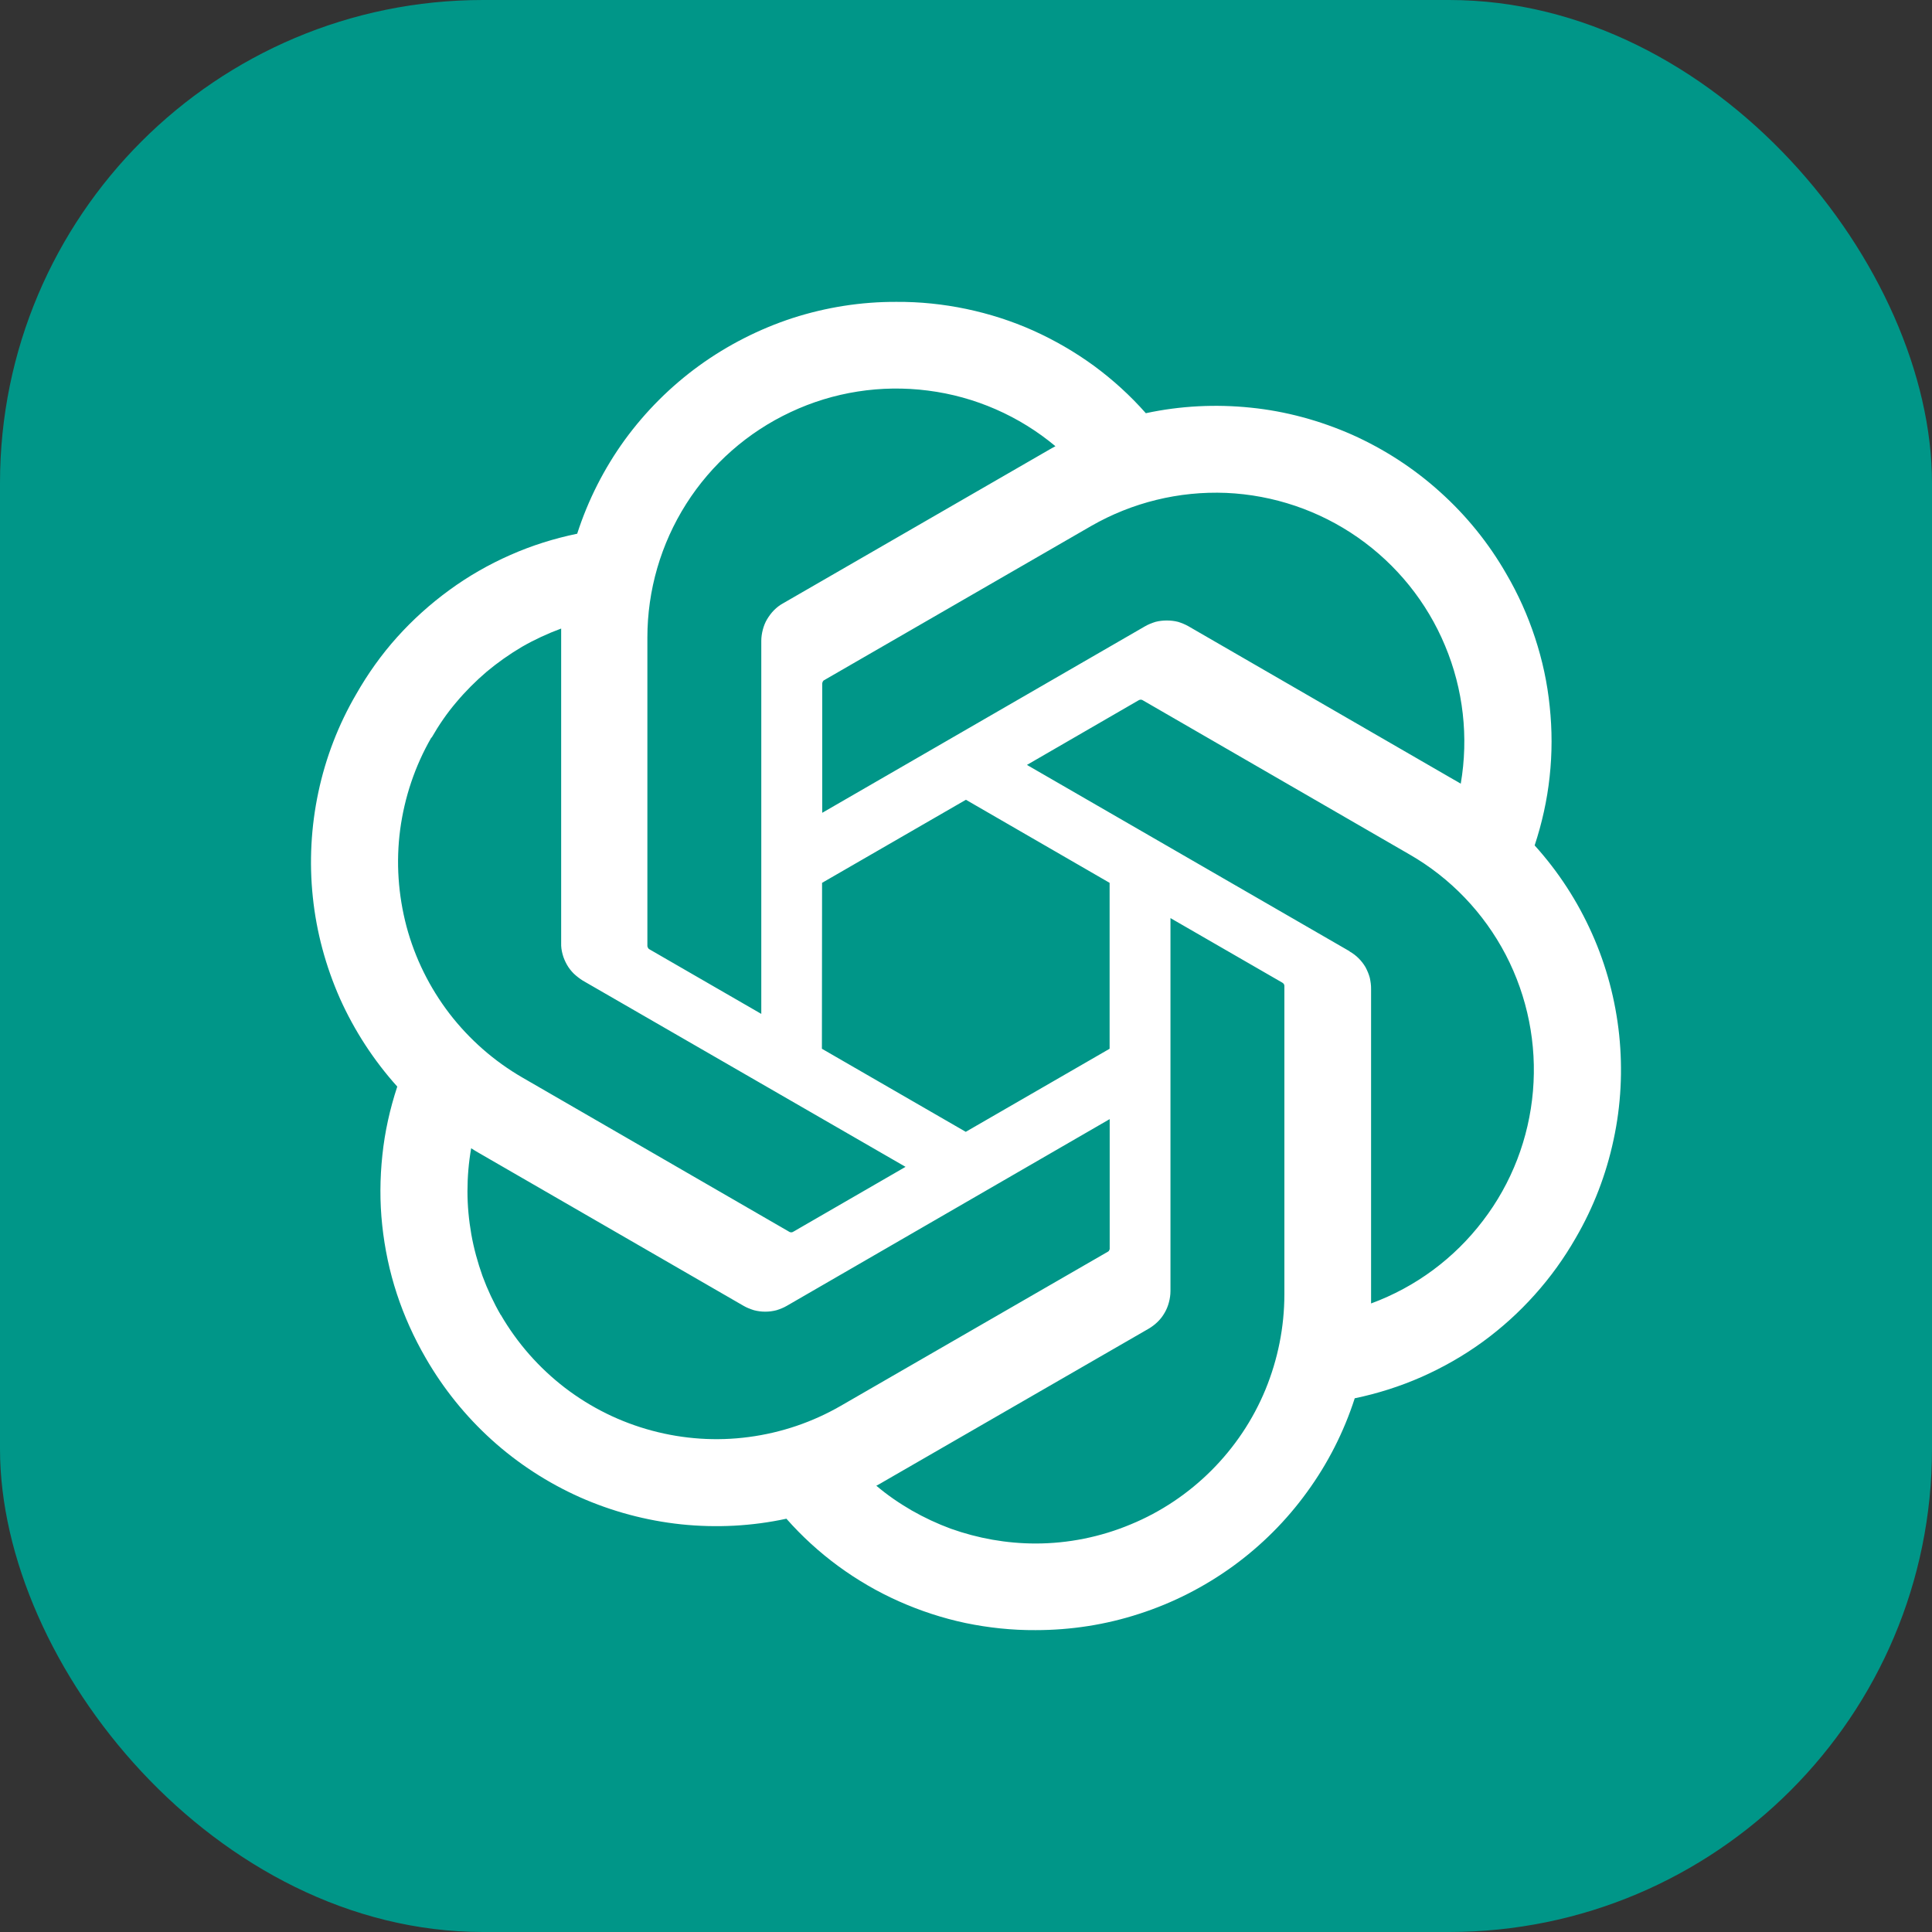 <svg width="24" height="24" viewBox="0 0 24 24" fill="none" xmlns="http://www.w3.org/2000/svg">
<rect x="0" y="0" width="24" height="24" fill="#333333" stroke="none"/>
<rect width="24" height="24" rx="6" fill="#009688"/>
<path d="M19.776 11.596C19.955 11.995 20.068 12.421 20.114 12.856C20.159 13.291 20.137 13.732 20.044 14.16C19.953 14.588 19.795 14.999 19.575 15.377C19.43 15.63 19.26 15.867 19.064 16.085C18.87 16.302 18.653 16.498 18.417 16.67C18.18 16.842 17.927 16.986 17.659 17.105C17.393 17.222 17.114 17.311 16.829 17.37C16.695 17.786 16.495 18.18 16.237 18.534C15.981 18.888 15.67 19.199 15.316 19.456C14.961 19.713 14.569 19.913 14.153 20.047C13.737 20.183 13.302 20.25 12.864 20.25C12.573 20.252 12.281 20.221 11.995 20.162C11.712 20.102 11.433 20.011 11.166 19.892C10.9 19.774 10.647 19.626 10.412 19.454C10.178 19.282 9.961 19.084 9.769 18.866C9.339 18.959 8.899 18.981 8.464 18.936C8.028 18.89 7.602 18.776 7.201 18.598C6.803 18.42 6.433 18.18 6.108 17.886C5.783 17.592 5.506 17.248 5.288 16.869C5.142 16.617 5.021 16.35 4.93 16.073C4.839 15.796 4.779 15.511 4.748 15.22C4.717 14.932 4.719 14.639 4.75 14.349C4.78 14.06 4.844 13.774 4.935 13.498C4.643 13.173 4.402 12.803 4.223 12.404C4.046 12.003 3.931 11.579 3.886 11.144C3.84 10.709 3.864 10.268 3.955 9.84C4.046 9.412 4.204 9.001 4.425 8.623C4.569 8.37 4.739 8.131 4.933 7.915C5.128 7.698 5.346 7.502 5.582 7.33C5.817 7.158 6.072 7.012 6.338 6.895C6.606 6.776 6.885 6.689 7.17 6.63C7.305 6.212 7.504 5.82 7.76 5.466C8.018 5.112 8.329 4.801 8.684 4.543C9.038 4.287 9.43 4.087 9.846 3.951C10.262 3.817 10.697 3.748 11.136 3.75C11.426 3.748 11.718 3.778 12.004 3.838C12.289 3.898 12.568 3.987 12.834 4.106C13.101 4.226 13.354 4.373 13.589 4.544C13.825 4.718 14.041 4.914 14.234 5.133C14.662 5.041 15.102 5.019 15.537 5.064C15.972 5.108 16.397 5.224 16.798 5.401C17.197 5.58 17.566 5.819 17.891 6.113C18.216 6.405 18.493 6.747 18.711 7.127C18.858 7.378 18.978 7.645 19.069 7.923C19.16 8.2 19.222 8.485 19.251 8.776C19.282 9.067 19.282 9.359 19.25 9.65C19.219 9.94 19.155 10.226 19.064 10.502C19.358 10.827 19.597 11.195 19.776 11.596ZM14.047 18.936C14.421 18.782 14.762 18.553 15.049 18.266C15.336 17.979 15.565 17.638 15.72 17.262C15.874 16.887 15.955 16.484 15.955 16.078V12.244C15.954 12.241 15.953 12.237 15.952 12.232C15.951 12.229 15.949 12.225 15.947 12.222C15.944 12.218 15.941 12.216 15.938 12.213C15.934 12.21 15.931 12.207 15.928 12.206L14.54 11.405V16.037C14.54 16.084 14.533 16.132 14.521 16.177C14.509 16.223 14.492 16.266 14.468 16.307C14.444 16.349 14.416 16.386 14.382 16.419C14.348 16.452 14.311 16.481 14.27 16.505L10.984 18.401C10.957 18.419 10.91 18.443 10.886 18.456C11.022 18.572 11.17 18.673 11.325 18.763C11.481 18.852 11.643 18.928 11.811 18.99C11.98 19.05 12.153 19.096 12.329 19.127C12.506 19.158 12.685 19.174 12.864 19.174C13.269 19.174 13.672 19.093 14.047 18.936ZM6.221 16.333C6.426 16.686 6.696 16.992 7.017 17.239C7.341 17.487 7.707 17.667 8.099 17.772C8.491 17.877 8.9 17.905 9.303 17.851C9.705 17.798 10.092 17.667 10.444 17.464L13.766 15.547L13.775 15.539C13.777 15.536 13.779 15.533 13.78 15.528C13.782 15.525 13.784 15.521 13.785 15.518V13.902L9.775 16.221C9.734 16.245 9.691 16.262 9.646 16.276C9.6 16.288 9.554 16.294 9.505 16.294C9.459 16.294 9.413 16.288 9.366 16.276C9.322 16.262 9.277 16.245 9.236 16.221L5.95 14.323C5.92 14.306 5.877 14.28 5.853 14.264C5.822 14.442 5.807 14.62 5.807 14.799C5.807 14.978 5.824 15.157 5.855 15.334C5.886 15.509 5.934 15.683 5.994 15.852C6.056 16.02 6.132 16.182 6.221 16.336V16.333ZM5.358 9.163C5.155 9.515 5.025 9.904 4.971 10.306C4.918 10.709 4.946 11.116 5.05 11.51C5.155 11.902 5.336 12.268 5.583 12.591C5.831 12.913 6.139 13.183 6.49 13.386L9.81 15.305C9.813 15.306 9.817 15.307 9.822 15.308H9.834C9.838 15.308 9.843 15.307 9.846 15.305C9.849 15.304 9.853 15.302 9.856 15.3L11.249 14.495L7.239 12.181C7.2 12.156 7.162 12.127 7.128 12.095C7.094 12.061 7.065 12.024 7.042 11.983C7.019 11.941 7 11.899 6.988 11.852C6.976 11.807 6.969 11.761 6.971 11.713V7.808C6.803 7.87 6.639 7.946 6.484 8.035C6.33 8.126 6.184 8.229 6.046 8.344C5.91 8.46 5.783 8.587 5.668 8.724C5.552 8.86 5.451 9.008 5.362 9.163H5.358ZM16.763 11.818C16.805 11.842 16.842 11.869 16.877 11.904C16.909 11.936 16.939 11.974 16.963 12.015C16.985 12.057 17.004 12.101 17.016 12.146C17.026 12.193 17.033 12.239 17.032 12.287V16.192C17.584 15.989 18.065 15.633 18.421 15.165C18.779 14.698 18.993 14.139 19.043 13.554C19.093 12.97 18.976 12.382 18.705 11.861C18.433 11.34 18.018 10.906 17.509 10.614L14.189 8.695C14.186 8.694 14.182 8.693 14.177 8.692H14.165C14.162 8.693 14.158 8.694 14.153 8.695C14.15 8.696 14.146 8.698 14.143 8.7L12.757 9.502L16.767 11.818H16.763ZM18.148 9.737H18.146V9.739L18.148 9.737ZM18.146 9.735C18.245 9.158 18.178 8.563 17.951 8.021C17.726 7.48 17.35 7.014 16.868 6.677C16.387 6.341 15.819 6.149 15.233 6.123C14.645 6.099 14.064 6.242 13.555 6.534L10.235 8.451C10.231 8.453 10.228 8.456 10.226 8.46L10.219 8.47C10.218 8.473 10.217 8.477 10.216 8.482C10.214 8.485 10.214 8.489 10.214 8.494V10.097L14.224 7.78C14.265 7.756 14.31 7.739 14.354 7.725C14.401 7.713 14.447 7.708 14.494 7.708C14.542 7.708 14.588 7.713 14.635 7.725C14.679 7.739 14.722 7.756 14.764 7.78L18.049 9.679C18.079 9.696 18.122 9.72 18.146 9.735ZM9.457 7.961C9.457 7.915 9.464 7.868 9.476 7.822C9.488 7.777 9.505 7.732 9.53 7.691C9.554 7.652 9.581 7.614 9.616 7.579C9.648 7.547 9.686 7.517 9.727 7.495L13.013 5.598C13.044 5.58 13.087 5.555 13.111 5.543C12.661 5.167 12.111 4.926 11.528 4.852C10.945 4.777 10.353 4.869 9.822 5.119C9.289 5.368 8.838 5.765 8.524 6.26C8.209 6.757 8.042 7.332 8.042 7.92V11.754C8.043 11.759 8.045 11.763 8.046 11.766C8.047 11.77 8.049 11.773 8.051 11.777C8.053 11.78 8.056 11.783 8.059 11.787C8.062 11.789 8.065 11.791 8.07 11.794L9.457 12.595V7.961ZM10.21 13.028L11.997 14.06L13.784 13.028V10.967L11.999 9.935L10.212 10.967L10.21 13.028Z" fill="white"/>
</svg>
